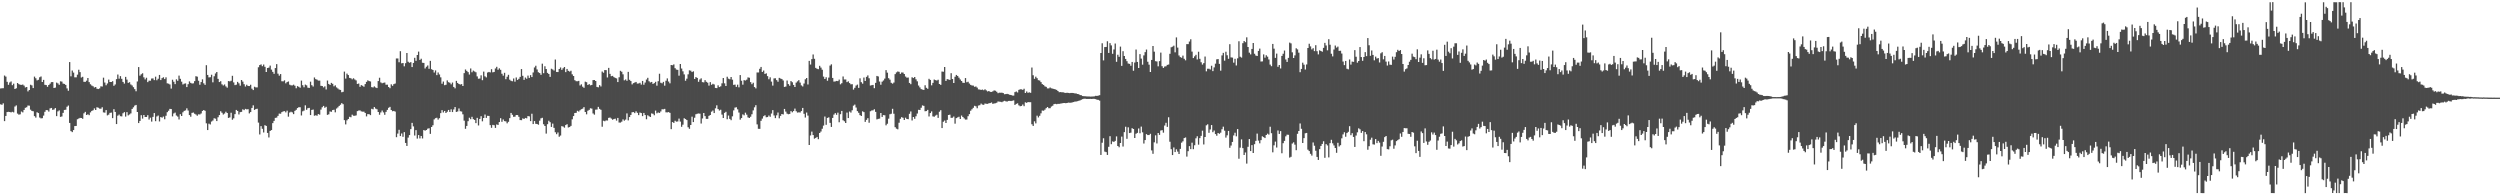 <?xml version="1.0" encoding="UTF-8"?>
<svg xmlns="http://www.w3.org/2000/svg" width="1920" height="150">
  <path d="M0 67.966h1v12.152H0zM1 67.796h1v12.683H1zM2 67.737h1v11.608H2zM3 58.010h1v35.024H3zM4 58.830h1v30.218H4zM5 62.843h1v23.211H5zM6 65.106h1v20.733H6zM7 63.330h1v22.679H7zM8 62.543h1v23.760H8zM9 65.413h1v20.459H9zM10 64.249h1v22.049H10zM11 68.341h1v13.502H11zM12 67.788h1v13.178H12zM13 63.739h1v23.529H13zM14 64.606h1v23.439H14zM15 65.052h1v22.745H15zM16 65.188h1v20.475H16zM17 64.917h1v21.390H17zM18 65.765h1v18.677H18zM19 67.159h1v15.609H19zM20 66.798h1v15.606H20zM21 70.191h1v10.840H21zM22 69.136h1v12.042H22zM23 65.061h1v19.147H23zM24 65.592h1v19.589H24zM25 67.635h1v17.826H25zM26 58.843h1v30.325H26zM27 60.092h1v30.213H27zM28 61.761h1v24.448H28zM29 61.287h1v25.569H29zM30 59.355h1v30.934H30zM31 58.701h1v32.227H31zM32 62.970h1v27.795H32zM33 61.335h1v27.439H33zM34 65.140h1v20.744H34zM35 65.339h1v19.210H35zM36 66.670h1v17.968H36zM37 65.304h1v20.423H37zM38 64.241h1v19.009H38zM39 63.069h1v19.836H39zM40 63.026h1v21.360H40zM41 67.562h1v16.525H41zM42 67.272h1v15.735H42zM43 63.419h1v25.764H43zM44 64.044h1v21.527H44zM45 65.147h1v19.631H45zM46 62.445h1v27.300H46zM47 62.671h1v26.787H47zM48 64.228h1v22.473H48zM49 64.445h1v19.994H49zM50 65.231h1v19.034H50zM51 67.893h1v14.089H51zM52 69.685h1v11.380H52zM53 47.660h1v46.776H53zM54 58.641h1v42.084H54zM55 54.159h1v47.311H55zM56 55.754h1v44.149H56zM57 59.382h1v37.422H57zM58 59.415h1v37.283H58zM59 57.357h1v34.248H59zM60 53.576h1v37.457H60zM61 55.380h1v35.163H61zM62 59.539h1v31.065H62zM63 58.987h1v32.245H63zM64 62.816h1v24.209H64zM65 62.894h1v23.020H65zM66 61.933h1v26.410H66zM67 59.894h1v27.893H67zM68 63.103h1v25.375H68zM69 64.737h1v21.578H69zM70 65.676h1v19.539H70zM71 66.256h1v18.420H71zM72 67.218h1v16.049H72zM73 66.816h1v17.674H73zM74 68.163h1v14.229H74zM75 68.380h1v14.338H75zM76 67.883h1v15.541H76zM77 66.318h1v17.185H77zM78 66.466h1v15.905H78zM79 59.654h1v26.683H79zM80 63.360h1v23.184H80zM81 65.464h1v19.093H81zM82 64.077h1v24.571H82zM83 61.128h1v26.944H83zM84 62.955h1v23.719H84zM85 62.971h1v23.503H85zM86 62.385h1v28.337H86zM87 65.908h1v17.976H87zM88 64.851h1v21.114H88zM89 60.794h1v34.503H89zM90 57.249h1v31.576H90zM91 60.407h1v27.610H91zM92 58.446h1v30.788H92zM93 60.541h1v28.865H93zM94 62.914h1v24.087H94zM95 64.197h1v21.924H95zM96 59.011h1v30.543H96zM97 61.127h1v24.967H97zM98 63.620h1v24.995H98zM99 63.147h1v24.769H99zM100 64.873h1v22.193H100zM101 65.651h1v18.028H101zM102 66.974h1v15.479H102zM103 68.448h1v12.674H103zM104 70.075h1v10.509H104zM105 62.590h1v23.438H105zM106 51.514h1v43.018H106zM107 58.110h1v34.779H107zM108 57.031h1v31.466H108zM109 56.277h1v34.803H109zM110 59.399h1v28.939H110zM111 60.993h1v28.874H111zM112 59.690h1v30.163H112zM113 63.057h1v25.435H113zM114 61.977h1v29.832H114zM115 61.997h1v28.369H115zM116 60.312h1v33.054H116zM117 60.196h1v29.536H117zM118 61.553h1v25.285H118zM119 58.865h1v34.222H119zM120 61.658h1v27.799H120zM121 60.478h1v28.277H121zM122 57.534h1v35.771H122zM123 61.499h1v28.402H123zM124 60.006h1v30.348H124zM125 59.317h1v30.163H125zM126 60.720h1v30.878H126zM127 59.413h1v29.490H127zM128 63.996h1v22.175H128zM129 64.251h1v20.772H129zM130 64.862h1v18.748H130zM131 68.029h1v15.753H131zM132 61.248h1v28.121H132zM133 62.751h1v24.377H133zM134 64.589h1v21.901H134zM135 60.925h1v27.805H135zM136 62.080h1v27.459H136zM137 58.059h1v33.679H137zM138 60.499h1v27.192H138zM139 62.696h1v26.374H139zM140 64.875h1v21.387H140zM141 64.249h1v20.911H141zM142 64.075h1v20.723H142zM143 66.884h1v16.303H143zM144 64.663h1v20.232H144zM145 62.489h1v25.857H145zM146 63.659h1v25.987H146zM147 64.131h1v22.529H147zM148 63.987h1v22.433H148zM149 62.290h1v25.036H149zM150 58.524h1v29.416H150zM151 58.876h1v29.986H151zM152 62.011h1v25.789H152zM153 65.078h1v22.840H153zM154 63.037h1v24.080H154zM155 60.948h1v24.267H155zM156 64.022h1v20.452H156zM157 65.183h1v19.920H157zM158 50.096h1v44.641H158zM159 57.538h1v42.370H159zM160 59.420h1v35.560H160zM161 59.279h1v36.302H161zM162 57.416h1v35.903H162zM163 63.249h1v29.322H163zM164 58.563h1v32.277H164zM165 56.438h1v34.701H165zM166 55.320h1v37.640H166zM167 60.551h1v29.533H167zM168 63.049h1v25.304H168zM169 62.379h1v23.069H169zM170 64.744h1v21.813H170zM171 65.640h1v22.332H171zM172 64.894h1v22.314H172zM173 66.344h1v19.490H173zM174 67.331h1v19.445H174zM175 62.256h1v28.312H175zM176 62.518h1v27.663H176zM177 62.006h1v24.592H177zM178 58.220h1v33.720H178zM179 63.307h1v27.592H179zM180 65.402h1v22.249H180zM181 65.041h1v19.380H181zM182 62.862h1v22.349H182zM183 64.011h1v23.908H183zM184 65.782h1v20.339H184zM185 61.427h1v24.466H185zM186 62.655h1v21.326H186zM187 64.665h1v19.930H187zM188 66.431h1v17.162H188zM189 65.101h1v18.924H189zM190 65.990h1v17.866H190zM191 66.077h1v21.038H191zM192 65.059h1v21.026H192zM193 68.121h1v14.776H193zM194 69.179h1v11.698H194zM195 66.607h1v17.824H195zM196 67.135h1v16.606H196zM197 67.146h1v16.357H197zM198 51.679h1v42.504H198zM199 49.949h1v53.300H199zM200 49.437h1v47.440H200zM201 50.840h1v48.088H201zM202 49.538h1v52.185H202zM203 51.321h1v44.824H203zM204 55.320h1v41.383H204zM205 52.211h1v49.903H205zM206 51.922h1v53.641H206zM207 50.397h1v50.146H207zM208 53.429h1v46.445H208zM209 55.177h1v39.401H209zM210 56.692h1v36.135H210zM211 52.286h1v38.224H211zM212 49.253h1v41.084H212zM213 56.557h1v32.424H213zM214 58.093h1v29.132H214zM215 56.902h1v30.460H215zM216 62.391h1v23.714H216zM217 62.438h1v23.124H217zM218 61.698h1v23.673H218zM219 63.995h1v22.340H219zM220 63.010h1v21.961H220zM221 62.564h1v27.042H221zM222 65.000h1v21.410H222zM223 65.516h1v20.278H223zM224 65.572h1v20.762H224zM225 65.039h1v22.633H225zM226 65.842h1v19.314H226zM227 67.784h1v16.520H227zM228 66.155h1v16.845H228zM229 66.644h1v15.691H229zM230 67.370h1v14.985H230zM231 61.918h1v26.762H231zM232 65.417h1v20.096H232zM233 67.034h1v17.892H233zM234 64.992h1v15.909H234zM235 65.512h1v18.823H235zM236 67.344h1v15.753H236zM237 67.515h1v15.315H237zM238 62.710h1v25.653H238zM239 65.447h1v18.957H239zM240 66.461h1v17.661H240zM241 59.469h1v29.434H241zM242 60.765h1v27.749H242zM243 61.179h1v27.691H243zM244 61.884h1v25.715H244zM245 61.911h1v26.144H245zM246 65.909h1v18.280H246zM247 66.042h1v16.344H247zM248 67.112h1v14.219H248zM249 66.325h1v16.441H249zM250 68.709h1v13.322H250zM251 61.831h1v26.390H251zM252 64.460h1v23.347H252zM253 65.248h1v20.345H253zM254 63.643h1v22.198H254zM255 64.361h1v20.160H255zM256 66.319h1v17.938H256zM257 65.512h1v20.776H257zM258 67.101h1v16.275H258zM259 67.923h1v14.545H259zM260 68.755h1v12.595H260zM261 69.064h1v11.372H261zM262 70.865h1v8.329H262zM263 70.502h1v9.510H263zM264 54.968h1v37.309H264zM265 60.386h1v35.148H265zM266 56.504h1v35.892H266zM267 57.632h1v33.780H267zM268 59.804h1v29.911H268zM269 60.095h1v29.969H269zM270 60.906h1v27.179H270zM271 60.092h1v28.808H271zM272 61.011h1v27.946H272zM273 61.759h1v26.868H273zM274 64.440h1v20.897H274zM275 64.158h1v20.733H275zM276 66.662h1v18.105H276zM277 65.400h1v20.130H277zM278 65.829h1v19.918H278zM279 66.588h1v19.148H279zM280 64.585h1v22.174H280zM281 62.892h1v26.479H281zM282 61.701h1v25.975H282zM283 62.267h1v25.449H283zM284 62.566h1v25.854H284zM285 66.942h1v16.628H285zM286 67.169h1v16.773H286zM287 66.341h1v15.868H287zM288 67.176h1v16.251H288zM289 67.639h1v16.274H289zM290 62.240h1v23.772H290zM291 59.713h1v28.405H291zM292 63.278h1v23.115H292zM293 63.946h1v20.925H293zM294 63.566h1v22.776H294zM295 63.366h1v24.804H295zM296 65.090h1v20.812H296zM297 65.038h1v19.343H297zM298 66.841h1v15.947H298zM299 67.724h1v14.352H299zM300 64.749h1v19.718H300zM301 65.904h1v19.539H301zM302 64.632h1v20.558H302zM303 64.147h1v21.548H303zM304 44.889h1v60.498H304zM305 44.904h1v57.719H305zM306 47.814h1v51.855H306zM307 39.298h1v65.213H307zM308 48.634h1v53.849H308zM309 48.382h1v56.658H309zM310 50.953h1v50.501H310zM311 48.521h1v61.261H311zM312 40.690h1v71.400H312zM313 47.408h1v58.289H313zM314 48.204h1v55.541H314zM315 47.735h1v51.455H315zM316 51.526h1v42.857H316zM317 48.356h1v48.699H317zM318 44.404h1v59.673H318zM319 46.683h1v53.284H319zM320 42.259h1v64.202H320zM321 39.635h1v64.072H321zM322 46.006h1v60.268H322zM323 45.125h1v59.297H323zM324 48.187h1v58.141H324zM325 48.312h1v51.603H325zM326 52.579h1v47.763H326zM327 51.258h1v48.590H327zM328 50.297h1v48.496H328zM329 52.824h1v45.661H329zM330 46.727h1v56.069H330zM331 53.146h1v44.412H331zM332 53.774h1v42.414H332zM333 55.689h1v35.991H333zM334 54.041h1v36.720H334zM335 57.726h1v32.711H335zM336 55.658h1v36.213H336zM337 57.213h1v33.561H337zM338 59.367h1v27.504H338zM339 64.301h1v20.302H339zM340 62.603h1v23.792H340zM341 65.421h1v19.789H341zM342 65.058h1v21.702H342zM343 61.747h1v24.087H343zM344 63.106h1v21.334H344zM345 63.542h1v22.482H345zM346 64.772h1v19.178H346zM347 63.372h1v22.683H347zM348 66.759h1v17.323H348zM349 67.860h1v14.365H349zM350 62.094h1v23.858H350zM351 63.675h1v21.952H351zM352 64.522h1v18.804H352zM353 64.941h1v20.535H353zM354 64.601h1v21.041H354zM355 66.032h1v21.790H355zM356 56.142h1v36.517H356zM357 53.344h1v45.551H357zM358 54.441h1v42.297H358zM359 55.419h1v37.686H359zM360 57.260h1v33.134H360zM361 52.570h1v38.989H361zM362 55.481h1v34.217H362zM363 54.243h1v37.259H363zM364 54.861h1v37.261H364zM365 55.515h1v39.044H365zM366 58.689h1v31.848H366zM367 60.454h1v35.915H367zM368 60.320h1v30.996H368zM369 57.837h1v31.426H369zM370 61.584h1v31.579H370zM371 55.009h1v35.591H371zM372 58.643h1v29.313H372zM373 59.435h1v31.082H373zM374 55.685h1v33.241H374zM375 55.246h1v33.789H375zM376 55.611h1v40.499H376zM377 53.120h1v45.044H377zM378 55.565h1v40.316H378zM379 55.249h1v40.969H379zM380 52.594h1v45.634H380zM381 51.286h1v44.325H381zM382 53.567h1v42.359H382zM383 52.469h1v41.258H383zM384 53.608h1v37.171H384zM385 56.625h1v36.921H385zM386 58.089h1v33.665H386zM387 55.929h1v37.103H387zM388 60.807h1v32.427H388zM389 58.926h1v35.784H389zM390 57.464h1v36.085H390zM391 61.182h1v29.549H391zM392 62.079h1v24.676H392zM393 62.414h1v25.741H393zM394 60.271h1v29.439H394zM395 62.711h1v26.892H395zM396 59.485h1v28.851H396zM397 61.397h1v26.970H397zM398 60.518h1v29.161H398zM399 59.017h1v33.176H399zM400 53.060h1v39.250H400zM401 58.240h1v32.674H401zM402 61.346h1v30.033H402zM403 59.565h1v31.027H403zM404 60.493h1v30.374H404zM405 58.042h1v31.109H405zM406 59.861h1v29.531H406zM407 57.704h1v35.330H407zM408 59.178h1v28.188H408zM409 55.666h1v39.627H409zM410 51.812h1v41.185H410zM411 50.470h1v44.593H411zM412 53.365h1v41.861H412zM413 55.516h1v40.267H413zM414 56.111h1v36.539H414zM415 57.448h1v33.450H415zM416 48.885h1v41.581H416zM417 56.239h1v39.217H417zM418 50.867h1v45.878H418zM419 52.999h1v49.583H419zM420 55.948h1v39.425H420zM421 56.818h1v35.897H421zM422 59.057h1v34.776H422zM423 52.786h1v44.683H423zM424 53.351h1v41.563H424zM425 54.145h1v44.047H425zM426 45.729h1v55.854H426zM427 55.223h1v47.842H427zM428 55.371h1v46.367H428zM429 52.970h1v52.045H429zM430 51.810h1v52.295H430zM431 53.672h1v43.212H431zM432 52.407h1v44.811H432zM433 51.457h1v46.567H433zM434 55.391h1v40.646H434zM435 52.939h1v42.436H435zM436 54.422h1v43.462H436zM437 55.013h1v42.552H437zM438 54.332h1v42.318H438zM439 57.091h1v34.552H439zM440 58.377h1v30.766H440zM441 61.588h1v25.195H441zM442 62.374h1v24.261H442zM443 62.418h1v22.670H443zM444 62.124h1v23.591H444zM445 65.629h1v19.068H445zM446 64.762h1v19.118H446zM447 66.561h1v16.900H447zM448 67.406h1v14.892H448zM449 62.739h1v23.277H449zM450 63.148h1v24.675H450zM451 65.271h1v19.790H451zM452 64.550h1v19.802H452zM453 65.546h1v17.607H453zM454 65.246h1v18.135H454zM455 61.554h1v25.603H455zM456 61.420h1v26.649H456zM457 62.209h1v22.022H457zM458 66.787h1v17.316H458zM459 67.087h1v14.991H459zM460 65.358h1v18.230H460zM461 66.418h1v17.929H461zM462 54.944h1v42.388H462zM463 55.876h1v36.852H463zM464 53.823h1v39.327H464zM465 53.887h1v38.557H465zM466 59.515h1v33.029H466zM467 52.110h1v38.403H467zM468 56.737h1v33.507H468zM469 58.536h1v32.544H469zM470 58.259h1v33.703H470zM471 59.215h1v32.204H471zM472 59.784h1v31.345H472zM473 60.228h1v32.414H473zM474 63.028h1v27.544H474zM475 59.358h1v34.742H475zM476 54.395h1v39.761H476zM477 55.092h1v38.328H477zM478 57.082h1v34.620H478zM479 61.680h1v31.011H479zM480 61.012h1v30.844H480zM481 62.065h1v25.011H481zM482 55.204h1v37.243H482zM483 61.311h1v28.613H483zM484 62.235h1v26.038H484zM485 64.828h1v21.377H485zM486 63.844h1v22.212H486zM487 63.375h1v23.488H487zM488 62.929h1v22.584H488zM489 64.208h1v22.448H489zM490 64.083h1v24.340H490zM491 63.611h1v22.817H491zM492 64.988h1v21.825H492zM493 62.137h1v27.043H493zM494 65.056h1v21.680H494zM495 63.401h1v24.945H495zM496 61.063h1v30.520H496zM497 59.749h1v28.772H497zM498 62.413h1v26.856H498zM499 63.316h1v26.565H499zM500 62.932h1v24.158H500zM501 64.472h1v22.940H501zM502 63.851h1v24.695H502zM503 62.834h1v22.115H503zM504 65.813h1v21.221H504zM505 62.368h1v24.000H505zM506 56.640h1v30.079H506zM507 63.534h1v22.050H507zM508 63.987h1v19.912H508zM509 62.860h1v21.101H509zM510 65.795h1v17.805H510zM511 61.991h1v24.289H511zM512 60.206h1v26.138H512zM513 62.601h1v23.458H513zM514 63.995h1v22.676H514zM515 49.931h1v49.268H515zM516 50.118h1v43.612H516zM517 49.460h1v44.947H517zM518 52.363h1v40.378H518zM519 53.444h1v39.977H519zM520 53.654h1v39.609H520zM521 58.125h1v32.976H521zM522 49.153h1v44.212H522zM523 52.624h1v44.756H523zM524 54.782h1v40.940H524zM525 57.162h1v33.644H525zM526 61.982h1v29.482H526zM527 60.395h1v31.801H527zM528 57.069h1v40.674H528zM529 54.018h1v44.889H529zM530 54.270h1v41.710H530zM531 55.323h1v34.282H531zM532 54.770h1v38.986H532zM533 60.641h1v29.788H533zM534 59.188h1v28.577H534zM535 59.857h1v27.478H535zM536 62.813h1v24.353H536zM537 61.042h1v26.236H537zM538 60.174h1v34.705H538zM539 63.058h1v27.921H539zM540 63.288h1v23.515H540zM541 61.566h1v27.606H541zM542 62.803h1v28.475H542zM543 63.486h1v27.797H543zM544 65.757h1v23.235H544zM545 63.085h1v25.256H545zM546 65.113h1v20.637H546zM547 64.376h1v20.511H547zM548 64.858h1v21.975H548zM549 67.540h1v15.674H549zM550 67.674h1v13.211H550zM551 65.534h1v18.238H551zM552 66.859h1v18.009H552zM553 66.296h1v17.979H553zM554 64.008h1v24.008H554zM555 59.896h1v30.748H555zM556 64.001h1v22.692H556zM557 66.023h1v19.845H557zM558 58.917h1v32.700H558zM559 60.410h1v28.314H559zM560 60.887h1v30.409H560zM561 59.119h1v33.210H561zM562 61.190h1v28.170H562zM563 65.190h1v19.599H563zM564 64.956h1v17.680H564zM565 66.721h1v15.649H565zM566 65.029h1v18.958H566zM567 67.075h1v19.348H567zM568 57.670h1v34.238H568zM569 62.006h1v28.679H569zM570 65.033h1v22.846H570zM571 61.529h1v27.047H571zM572 61.824h1v24.713H572zM573 61.187h1v26.888H573zM574 59.420h1v30.740H574zM575 59.708h1v30.934H575zM576 63.081h1v26.563H576zM577 64.682h1v23.085H577zM578 63.530h1v21.269H578zM579 66.891h1v15.540H579zM580 67.882h1v12.897H580zM581 55.648h1v39.880H581zM582 55.653h1v43.288H582zM583 52.847h1v46.114H583zM584 51.386h1v41.407H584zM585 55.247h1v35.814H585zM586 54.146h1v35.091H586zM587 56.788h1v31.749H587zM588 56.343h1v33.696H588zM589 58.450h1v31.463H589zM590 60.856h1v27.866H590zM591 59.406h1v30.294H591zM592 62.664h1v24.555H592zM593 65.731h1v18.833H593zM594 60.207h1v28.445H594zM595 60.109h1v30.636H595zM596 61.562h1v27.029H596zM597 62.781h1v23.641H597zM598 59.805h1v31.055H598zM599 60.334h1v28.674H599zM600 60.738h1v26.791H600zM601 61.783h1v26.140H601zM602 66.765h1v16.902H602zM603 66.456h1v19.276H603zM604 61.861h1v25.461H604zM605 64.590h1v23.152H605zM606 65.821h1v21.685H606zM607 62.271h1v23.069H607zM608 63.185h1v23.067H608zM609 65.226h1v20.085H609zM610 66.833h1v16.594H610zM611 63.440h1v22.017H611zM612 62.445h1v24.034H612zM613 61.536h1v24.736H613zM614 63.462h1v22.990H614zM615 65.596h1v19.712H615zM616 66.405h1v16.488H616zM617 64.141h1v23.274H617zM618 60.856h1v29.410H618zM619 59.901h1v26.524H619zM620 64.864h1v23.909H620zM621 46.724h1v64.619H621zM622 49.584h1v54.478H622zM623 45.390h1v55.698H623zM624 41.852h1v61.900H624zM625 45.173h1v61.317H625zM626 52.135h1v53.809H626zM627 52.840h1v52.324H627zM628 53.129h1v53.799H628zM629 50.516h1v51.620H629zM630 51.931h1v49.082H630zM631 53.539h1v45.335H631zM632 58.843h1v37.619H632zM633 60.695h1v28.804H633zM634 59.348h1v36.512H634zM635 62.022h1v28.557H635zM636 59.587h1v30.510H636zM637 50.368h1v43.993H637zM638 49.424h1v48.058H638zM639 59.867h1v30.721H639zM640 62.653h1v25.355H640zM641 62.527h1v24.341H641zM642 62.180h1v25.991H642zM643 62.316h1v24.223H643zM644 61.117h1v32.774H644zM645 64.776h1v22.942H645zM646 63.907h1v21.298H646zM647 58.703h1v33.667H647zM648 61.043h1v32.072H648zM649 61.029h1v33.452H649zM650 63.095h1v23.405H650zM651 62.484h1v28.183H651zM652 63.820h1v21.827H652zM653 64.784h1v21.691H653zM654 64.640h1v20.062H654zM655 68.837h1v12.307H655zM656 67.427h1v12.906H656zM657 65.713h1v16.894H657zM658 64.998h1v20.339H658zM659 67.462h1v19.176H659zM660 60.163h1v28.265H660zM661 63.120h1v25.980H661zM662 64.238h1v21.258H662zM663 59.541h1v26.599H663zM664 62.175h1v31.405H664zM665 59.024h1v33.039H665zM666 57.899h1v32.887H666zM667 60.085h1v34.158H667zM668 65.707h1v19.760H668zM669 65.442h1v19.403H669zM670 65.230h1v19.494H670zM671 67.716h1v16.197H671zM672 63.651h1v22.268H672zM673 58.313h1v33.372H673zM674 58.726h1v32.564H674zM675 62.595h1v28.500H675zM676 65.079h1v21.701H676zM677 62.712h1v27.096H677zM678 61.804h1v26.559H678zM679 60.349h1v28.201H679zM680 53.881h1v42.354H680zM681 55.792h1v39.256H681zM682 60.076h1v31.079H682zM683 61.202h1v26.556H683zM684 63.585h1v23.746H684zM685 64.248h1v19.332H685zM686 63.386h1v23.969H686zM687 56.955h1v40.718H687zM688 55.619h1v43.196H688zM689 54.894h1v44.410H689zM690 55.145h1v39.099H690zM691 56.748h1v34.505H691zM692 55.633h1v34.336H692zM693 55.711h1v34.764H693zM694 56.852h1v35.330H694zM695 58.782h1v31.581H695zM696 59.670h1v31.745H696zM697 59.560h1v32.006H697zM698 63.702h1v23.721H698zM699 64.672h1v20.950H699zM700 59.355h1v33.170H700zM701 59.977h1v29.858H701zM702 59.141h1v32.092H702zM703 60.919h1v28.372H703zM704 62.454h1v24.753H704zM705 65.675h1v18.663H705zM706 67.106h1v17.396H706zM707 68.479h1v14.286H707zM708 68.796h1v12.136H708zM709 69.052h1v12.258H709zM710 65.488h1v19.942H710zM711 67.406h1v17.887H711zM712 68.188h1v16.174H712zM713 60.525h1v28.911H713zM714 61.376h1v25.456H714zM715 65.544h1v20.024H715zM716 63.650h1v25.727H716zM717 61.106h1v28.560H717zM718 61.550h1v27.206H718zM719 61.831h1v26.266H719zM720 61.254h1v29.249H720zM721 64.532h1v21.294H721zM722 65.167h1v19.453H722zM723 54.949h1v43.418H723zM724 55.117h1v38.385H724zM725 51.475h1v41.082H725zM726 62.151h1v32.309H726zM727 60.780h1v31.259H727zM728 61.044h1v27.272H728zM729 61.410h1v26.650H729zM730 56.212h1v34.317H730zM731 60.668h1v29.771H731zM732 63.732h1v25.742H732zM733 58.930h1v36.041H733zM734 57.556h1v33.158H734zM735 58.294h1v31.885H735zM736 59.672h1v29.992H736zM737 61.023h1v30.374H737zM738 62.185h1v26.544H738zM739 63.515h1v26.335H739zM740 63.681h1v27.271H740zM741 59.963h1v31.876H741zM742 63.162h1v28.642H742zM743 62.756h1v26.477H743zM744 64.150h1v23.490H744zM745 65.198h1v19.840H745zM746 65.654h1v18.244H746zM747 65.761h1v17.045H747zM748 66.672h1v14.602H748zM749 66.426h1v15.215H749zM750 67.294h1v15.854H750zM751 68.675h1v12.362H751zM752 68.742h1v12.036H752zM753 69.060h1v10.489H753zM754 68.767h1v11.548H754zM755 69.285h1v11.240H755zM756 68.571h1v10.957H756zM757 69.435h1v10.260H757zM758 70.221h1v9.542H758zM759 69.869h1v9.449H759zM760 70.569h1v8.600H760zM761 70.588h1v8.125H761zM762 70.154h1v9.605H762zM763 69.420h1v10.029H763zM764 69.660h1v9.671H764zM765 70.459h1v8.459H765zM766 71.579h1v6.331H766zM767 71.166h1v6.931H767zM768 71.239h1v6.961H768zM769 71.176h1v7.307H769zM770 71.467h1v6.386H770zM771 72.381h1v5.051H771zM772 72.219h1v5.580H772zM773 72.103h1v5.926H773zM774 72.362h1v5.167H774zM775 72.823h1v4.636H775zM776 72.938h1v4.662H776zM777 73.395h1v3.987H777zM778 73.447h1v3.660H778zM779 70.736h1v9.841H779zM780 70.270h1v9.488H780zM781 70.999h1v8.352H781zM782 69.019h1v11.901H782zM783 68.575h1v13.023H783zM784 68.587h1v12.756H784zM785 69.002h1v11.293H785zM786 68.142h1v13.402H786zM787 71.426h1v7.186H787zM788 70.222h1v8.776H788zM789 71.276h1v7.091H789zM790 70.922h1v7.544H790zM791 71.248h1v7.219H791zM792 51.888h1v43.559H792zM793 57.823h1v38.891H793zM794 60.494h1v32.666H794zM795 58.879h1v35.903H795zM796 60.049h1v28.772H796zM797 61.570h1v28.638H797zM798 61.852h1v27.096H798zM799 63.074h1v23.963H799zM800 64.602h1v20.262H800zM801 65.229h1v19.792H801zM802 66.284h1v17.956H802zM803 66.698h1v16.368H803zM804 67.874h1v14.287H804zM805 67.909h1v15.245H805zM806 67.192h1v15.926H806zM807 67.859h1v13.978H807zM808 68.058h1v13.159H808zM809 68.352h1v11.599H809zM810 68.655h1v11.127H810zM811 69.033h1v10.988H811zM812 69.870h1v9.902H812zM813 70.824h1v8.957H813zM814 70.728h1v8.846H814zM815 70.869h1v8.533H815zM816 70.877h1v8.271H816zM817 71.206h1v7.911H817zM818 71.354h1v7.904H818zM819 71.200h1v7.913H819zM820 71.383h1v7.414H820zM821 71.525h1v7.370H821zM822 71.382h1v7.499H822zM823 71.362h1v7.300H823zM824 71.480h1v6.903H824zM825 71.755h1v6.283H825zM826 71.785h1v6.190H826zM827 72.181h1v5.536H827zM828 72.360h1v5.046H828zM829 73.031h1v4.081H829zM830 73.141h1v3.456H830zM831 73.788h1v2.336H831zM832 73.865h1v1.962H832zM833 73.950h1v1.887H833zM834 74.032h1v1.954H834zM835 74.060h1v1.903H835zM836 74.070h1v1.917H836zM837 74.167h1v1.760H837zM838 74.131h1v1.925H838zM839 74.081h1v1.822H839zM840 73.982h1v1.944H840zM841 73.581h1v2.562H841zM842 73.687h1v2.890H842zM843 73.435h1v3.255H843zM844 73.137h1v4.104H844zM845 40.702h1v78.302H845zM846 33.242h1v76.384H846zM847 46.391h1v59.805H847zM848 36.129h1v80.289H848zM849 36.048h1v80.791H849zM850 31.704h1v87.284H850zM851 40.678h1v72.049H851zM852 33.103h1v71.507H852zM853 34.888h1v75.845H853zM854 41.320h1v67.271H854zM855 37.984h1v71.011H855zM856 33.458h1v74.727H856zM857 47.451h1v57.302H857zM858 42.034h1v70.107H858zM859 43.637h1v69.458H859zM860 35.805h1v74.039H860zM861 50.603h1v54.325H861zM862 39.328h1v73.236H862zM863 43.031h1v58.428H863zM864 45.282h1v52.074H864zM865 47.002h1v59.599H865zM866 48.811h1v48.992H866zM867 49.038h1v53.152H867zM868 50.504h1v51.402H868zM869 47.551h1v50.893H869zM870 54.333h1v44.737H870zM871 48.017h1v57.973H871zM872 38.044h1v64.683H872zM873 47.569h1v54.458H873zM874 52.216h1v46.468H874zM875 41.592h1v60.773H875zM876 45.021h1v52.189H876zM877 49.690h1v51.927H877zM878 42.535h1v67.696H878zM879 40.056h1v67.495H879zM880 38.032h1v65.004H880zM881 47.436h1v56.270H881zM882 49.651h1v54.085H882zM883 55.313h1v47.422H883zM884 46.011h1v69.510H884zM885 35.348h1v82.778H885zM886 39.658h1v69.670H886zM887 47.020h1v56.896H887zM888 47.202h1v62.991H888zM889 50.926h1v51.205H889zM890 46.957h1v56.598H890zM891 40.411h1v59.820H891zM892 50.817h1v49.129H892zM893 52.187h1v49.695H893zM894 51.121h1v45.297H894zM895 50.870h1v43.444H895zM896 49.830h1v47.622H896zM897 49.557h1v40.525H897zM898 41.334h1v67.502H898zM899 36.321h1v78.257H899zM900 35.845h1v83.238H900zM901 35.077h1v78.167H901zM902 40.203h1v76.584H902zM903 28.726h1v85.952H903zM904 36.550h1v79.872H904zM905 42.604h1v75.649H905zM906 43.885h1v70.453H906zM907 44.344h1v65.223H907zM908 42.714h1v65.835H908zM909 45.134h1v60.900H909zM910 46.342h1v59.254H910zM911 33.915h1v86.335H911zM912 33.872h1v82.263H912zM913 31.891h1v80.341H913zM914 30.137h1v84.375H914zM915 39.649h1v69.908H915zM916 44.594h1v69.996H916zM917 43.257h1v68.326H917zM918 42.080h1v64.148H918zM919 45.671h1v58.960H919zM920 39.730h1v71.366H920zM921 45.161h1v60.904H921zM922 47.812h1v56.522H922zM923 49.618h1v50.718H923zM924 48.484h1v62.491H924zM925 43.402h1v61.811H925zM926 54.790h1v41.455H926zM927 52.813h1v42.659H927zM928 52.767h1v49.247H928zM929 53.351h1v46.100H929zM930 50.471h1v45.581H930zM931 54.618h1v46.919H931zM932 51.764h1v48.510H932zM933 48.876h1v54.107H933zM934 45.543h1v58.709H934zM935 45.339h1v56.785H935zM936 49.074h1v53.681H936zM937 54.297h1v47.584H937zM938 42.543h1v56.752H938zM939 40.610h1v56.668H939zM940 46.600h1v53.778H940zM941 39.738h1v65.933H941zM942 42.466h1v61.480H942zM943 45.145h1v55.401H943zM944 33.968h1v79.542H944zM945 44.057h1v67.701H945zM946 44.228h1v64.781H946zM947 48.125h1v55.936H947zM948 45.170h1v56.788H948zM949 50.285h1v54.394H949zM950 44.802h1v54.305H950zM951 31.679h1v90.246H951zM952 43.573h1v69.845H952zM953 44.227h1v62.807H953zM954 33.165h1v80.604H954zM955 31.492h1v87.568H955zM956 32.389h1v84.706H956zM957 28.648h1v96.977H957zM958 36.114h1v76.639H958zM959 40.431h1v66.366H959zM960 41.772h1v74.270H960zM961 37.565h1v73.891H961zM962 33.035h1v84.493H962zM963 41.272h1v69.463H963zM964 42.663h1v65.522H964zM965 43.005h1v59.582H965zM966 39.116h1v68.887H966zM967 37.304h1v72.781H967zM968 47.257h1v60.342H968zM969 47.141h1v57.563H969zM970 41.780h1v63.543H970zM971 44.264h1v61.790H971zM972 42.426h1v61.244H972zM973 43.503h1v59.169H973zM974 45.658h1v57.741H974zM975 49.609h1v47.748H975zM976 50.844h1v51.476H976zM977 33.719h1v83.263H977zM978 37.364h1v74.271H978zM979 44.447h1v64.286H979zM980 41.166h1v72.126H980zM981 51.301h1v48.885H981zM982 49.910h1v52.951H982zM983 52.557h1v48.172H983zM984 42.954h1v74.742H984zM985 41.265h1v68.733H985zM986 38.805h1v69.364H986zM987 45.646h1v59.041H987zM988 47.584h1v55.828H988zM989 44.467h1v59.048H989zM990 32.714h1v88.308H990zM991 33.342h1v87.079H991zM992 40.203h1v70.044H992zM993 44.563h1v64.753H993zM994 42.567h1v68.533H994zM995 37.087h1v78.284H995zM996 37.944h1v64.792H996zM997 40.447h1v60.162H997zM998 55.429h1v39.414H998zM999 52.932h1v45.987H999zM1000 48.138h1v61.681H1000zM1001 49.650h1v56.442H1001zM1002 53.388h1v48.935H1002zM1003 49.489h1v52.590H1003zM1004 36.883h1v78.047H1004zM1005 33.613h1v82.396H1005zM1006 35.649h1v82.445H1006zM1007 37.934h1v81.554H1007zM1008 36.994h1v72.434H1008zM1009 39.282h1v72.637H1009zM1010 34.708h1v81.034H1010zM1011 39.338h1v81.168H1011zM1012 41.783h1v81.048H1012zM1013 38.677h1v75.866H1013zM1014 39.152h1v72.919H1014zM1015 39.721h1v70.843H1015zM1016 36.745h1v71.736H1016zM1017 32.908h1v88.276H1017zM1018 34.911h1v75.773H1018zM1019 38.646h1v73.055H1019zM1020 30.123h1v90.783H1020zM1021 34.338h1v75.571H1021zM1022 41.245h1v66.137H1022zM1023 43.291h1v66.769H1023zM1024 38.015h1v73.698H1024zM1025 34.995h1v78.648H1025zM1026 36.564h1v80.775H1026zM1027 35.777h1v73.874H1027zM1028 39.061h1v73.435H1028zM1029 38.965h1v72.545H1029zM1030 41.115h1v65.143H1030zM1031 47.268h1v55.962H1031zM1032 50.007h1v51.566H1032zM1033 46.780h1v58.227H1033zM1034 52.812h1v49.378H1034zM1035 53.264h1v47.981H1035zM1036 45.687h1v51.258H1036zM1037 49.608h1v54.234H1037zM1038 47.307h1v55.007H1038zM1039 47.536h1v57.636H1039zM1040 38.522h1v74.324H1040zM1041 43.548h1v60.532H1041zM1042 48.112h1v53.523H1042zM1043 46.850h1v51.718H1043zM1044 36.122h1v63.215H1044zM1045 43.851h1v58.168H1045zM1046 46.696h1v53.963H1046zM1047 43.762h1v64.687H1047zM1048 40.035h1v61.410H1048zM1049 43.106h1v60.047H1049zM1050 29.237h1v85.775H1050zM1051 34.771h1v77.523H1051zM1052 42.857h1v64.446H1052zM1053 38.781h1v66.959H1053zM1054 42.169h1v68.658H1054zM1055 46.333h1v64.729H1055zM1056 43.479h1v63.347H1056zM1057 44.927h1v65.019H1057zM1058 44.596h1v63.585H1058zM1059 47.981h1v61.520H1059zM1060 40.946h1v78.708H1060zM1061 40.093h1v72.433H1061zM1062 45.577h1v63.320H1062zM1063 42.944h1v62.355H1063zM1064 47.311h1v57.121H1064zM1065 50.340h1v64.170H1065zM1066 47.201h1v67.525H1066zM1067 49.672h1v62.651H1067zM1068 49.832h1v57.951H1068zM1069 43.492h1v63.797H1069zM1070 45.709h1v68.496H1070zM1071 43.616h1v68.049H1071zM1072 40.066h1v68.318H1072zM1073 38.261h1v69.365H1073zM1074 39.157h1v67.767H1074zM1075 38.436h1v64.066H1075zM1076 41.491h1v63.575H1076zM1077 49.136h1v52.214H1077zM1078 54.997h1v43.367H1078zM1079 53.151h1v45.338H1079zM1080 52.550h1v45.966H1080zM1081 49.941h1v52.800H1081zM1082 47.421h1v55.496H1082zM1083 45.989h1v59.087H1083zM1084 41.226h1v60.156H1084zM1085 43.469h1v58.414H1085zM1086 43.866h1v68.497H1086zM1087 45.489h1v72.122H1087zM1088 37.868h1v70.191H1088zM1089 47.633h1v68.265H1089zM1090 44.302h1v76.153H1090zM1091 41.748h1v59.196H1091zM1092 48.290h1v53.967H1092zM1093 44.752h1v65.020H1093zM1094 50.101h1v48.517H1094zM1095 49.972h1v58.660H1095zM1096 38.729h1v72.494H1096zM1097 41.381h1v67.520H1097zM1098 44.656h1v63.270H1098zM1099 45.564h1v56.070H1099zM1100 38.940h1v64.378H1100zM1101 45.788h1v56.045H1101zM1102 45.261h1v58.468H1102zM1103 38.159h1v76.885H1103zM1104 45.772h1v62.170H1104zM1105 47.355h1v57.659H1105zM1106 45.712h1v57.040H1106zM1107 48.440h1v53.987H1107zM1108 54.410h1v42.647H1108zM1109 34.408h1v70.020H1109zM1110 42.961h1v69.188H1110zM1111 32.000h1v76.724H1111zM1112 39.677h1v74.336H1112zM1113 40.907h1v73.255H1113zM1114 37.038h1v74.381H1114zM1115 44.897h1v56.289H1115zM1116 35.826h1v76.789H1116zM1117 33.240h1v73.402H1117zM1118 33.244h1v74.532H1118zM1119 42.142h1v68.787H1119zM1120 39.503h1v70.590H1120zM1121 48.242h1v60.076H1121zM1122 40.566h1v67.185H1122zM1123 37.912h1v74.624H1123zM1124 42.947h1v69.250H1124zM1125 41.234h1v63.599H1125zM1126 34.982h1v80.340H1126zM1127 46.708h1v58.289H1127zM1128 47.913h1v56.649H1128zM1129 49.498h1v50.737H1129zM1130 53.521h1v45.084H1130zM1131 53.021h1v49.556H1131zM1132 49.567h1v53.564H1132zM1133 50.241h1v49.855H1133zM1134 48.018h1v49.442H1134zM1135 49.040h1v46.082H1135zM1136 56.499h1v42.189H1136zM1137 54.380h1v43.252H1137zM1138 50.367h1v43.062H1138zM1139 46.055h1v50.595H1139zM1140 46.606h1v50.219H1140zM1141 45.705h1v56.669H1141zM1142 48.238h1v50.784H1142zM1143 49.196h1v52.203H1143zM1144 54.182h1v39.598H1144zM1145 54.044h1v45.923H1145zM1146 41.949h1v71.374H1146zM1147 43.238h1v57.115H1147zM1148 45.804h1v59.635H1148zM1149 34.009h1v75.010H1149zM1150 45.380h1v66.789H1150zM1151 43.348h1v61.705H1151zM1152 38.219h1v68.356H1152zM1153 44.224h1v70.729H1153zM1154 43.548h1v65.694H1154zM1155 36.556h1v80.964H1155zM1156 29.857h1v87.759H1156zM1157 38.212h1v76.872H1157zM1158 34.058h1v85.968H1158zM1159 31.218h1v93.295H1159zM1160 33.562h1v76.972H1160zM1161 47.862h1v54.169H1161zM1162 37.558h1v71.082H1162zM1163 41.345h1v65.041H1163zM1164 43.335h1v61.783H1164zM1165 52.891h1v49.008H1165zM1166 46.221h1v54.765H1166zM1167 36.833h1v72.544H1167zM1168 48.466h1v56.684H1168zM1169 45.322h1v56.653H1169zM1170 48.993h1v50.753H1170zM1171 46.638h1v50.928H1171zM1172 42.515h1v64.169H1172zM1173 35.591h1v72.227H1173zM1174 40.358h1v65.246H1174zM1175 47.396h1v57.725H1175zM1176 47.381h1v59.354H1176zM1177 46.693h1v61.357H1177zM1178 49.397h1v54.590H1178zM1179 45.735h1v51.800H1179zM1180 48.679h1v51.791H1180zM1181 49.837h1v48.834H1181zM1182 46.506h1v58.983H1182zM1183 53.630h1v44.604H1183zM1184 46.816h1v56.982H1184zM1185 52.992h1v45.741H1185zM1186 56.120h1v38.256H1186zM1187 54.014h1v45.854H1187zM1188 52.270h1v47.887H1188zM1189 43.419h1v59.436H1189zM1190 53.944h1v48.966H1190zM1191 49.475h1v44.420H1191zM1192 38.837h1v62.418H1192zM1193 51.478h1v50.511H1193zM1194 49.622h1v52.409H1194zM1195 51.643h1v49.526H1195zM1196 56.986h1v38.603H1196zM1197 53.020h1v42.986H1197zM1198 55.395h1v41.046H1198zM1199 54.094h1v44.365H1199zM1200 57.312h1v35.061H1200zM1201 49.993h1v44.590H1201zM1202 47.758h1v52.155H1202zM1203 54.142h1v42.284H1203zM1204 56.658h1v35.148H1204zM1205 54.056h1v43.165H1205zM1206 54.792h1v41.417H1206zM1207 50.886h1v45.800H1207zM1208 44.505h1v60.154H1208zM1209 45.905h1v62.206H1209zM1210 49.727h1v45.364H1210zM1211 48.082h1v49.456H1211zM1212 48.081h1v52.654H1212zM1213 50.559h1v47.873H1213zM1214 47.258h1v58.962H1214zM1215 18.871h1v110.680H1215zM1216 29.271h1v97.917H1216zM1217 23.421h1v106.453H1217zM1218 28.682h1v92.179H1218zM1219 40.351h1v68.463H1219zM1220 40.496h1v67.990H1220zM1221 40.202h1v65.365H1221zM1222 46.292h1v63.578H1222zM1223 42.524h1v60.126H1223zM1224 48.546h1v59.887H1224zM1225 46.181h1v63.705H1225zM1226 48.697h1v53.396H1226zM1227 48.041h1v56.554H1227zM1228 49.488h1v50.713H1228zM1229 53.972h1v42.139H1229zM1230 54.959h1v47.255H1230zM1231 54.138h1v43.538H1231zM1232 48.692h1v56.260H1232zM1233 53.827h1v45.591H1233zM1234 54.335h1v39.685H1234zM1235 49.510h1v51.026H1235zM1236 48.985h1v50.909H1236zM1237 49.865h1v55.210H1237zM1238 49.374h1v46.868H1238zM1239 42.934h1v52.958H1239zM1240 48.083h1v49.190H1240zM1241 53.120h1v41.843H1241zM1242 49.287h1v45.020H1242zM1243 58.138h1v33.096H1243zM1244 44.478h1v52.087H1244zM1245 49.335h1v50.570H1245zM1246 46.827h1v51.713H1246zM1247 53.218h1v42.005H1247zM1248 51.979h1v44.074H1248zM1249 50.263h1v46.726H1249zM1250 52.362h1v36.254H1250zM1251 55.001h1v40.309H1251zM1252 53.288h1v41.437H1252zM1253 57.973h1v36.260H1253zM1254 47.350h1v47.393H1254zM1255 47.222h1v64.428H1255zM1256 47.140h1v57.565H1256zM1257 44.077h1v62.591H1257zM1258 44.431h1v63.949H1258zM1259 45.674h1v54.324H1259zM1260 45.590h1v58.080H1260zM1261 38.423h1v64.198H1261zM1262 48.646h1v51.991H1262zM1263 44.349h1v63.373H1263zM1264 50.121h1v51.250H1264zM1265 54.229h1v43.323H1265zM1266 58.251h1v33.944H1266zM1267 47.318h1v65.712H1267zM1268 28.985h1v84.861H1268zM1269 40.564h1v62.558H1269zM1270 49.741h1v54.279H1270zM1271 45.321h1v57.568H1271zM1272 49.969h1v48.680H1272zM1273 47.525h1v56.871H1273zM1274 54.275h1v36.842H1274zM1275 53.050h1v41.606H1275zM1276 49.989h1v41.112H1276zM1277 54.323h1v43.192H1277zM1278 39.611h1v68.017H1278zM1279 36.109h1v74.804H1279zM1280 47.158h1v57.895H1280zM1281 45.568h1v55.885H1281zM1282 51.160h1v47.685H1282zM1283 49.521h1v53.703H1283zM1284 50.223h1v50.597H1284zM1285 50.032h1v50.770H1285zM1286 47.712h1v50.286H1286zM1287 48.695h1v48.548H1287zM1288 51.591h1v47.900H1288zM1289 50.765h1v46.865H1289zM1290 54.015h1v37.814H1290zM1291 53.886h1v41.099H1291zM1292 59.068h1v34.408H1292zM1293 57.849h1v31.292H1293zM1294 55.012h1v39.604H1294zM1295 59.174h1v27.510H1295zM1296 56.164h1v35.814H1296zM1297 55.505h1v38.595H1297zM1298 57.440h1v38.784H1298zM1299 56.786h1v35.963H1299zM1300 60.935h1v29.481H1300zM1301 60.710h1v29.419H1301zM1302 57.728h1v30.417H1302zM1303 61.474h1v26.084H1303zM1304 62.347h1v25.081H1304zM1305 61.241h1v28.875H1305zM1306 63.423h1v25.480H1306zM1307 51.857h1v50.707H1307zM1308 54.042h1v47.361H1308zM1309 54.337h1v43.250H1309zM1310 55.425h1v36.480H1310zM1311 57.049h1v38.038H1311zM1312 59.114h1v36.358H1312zM1313 60.917h1v32.376H1313zM1314 38.694h1v76.442H1314zM1315 51.074h1v47.835H1315zM1316 50.374h1v47.349H1316zM1317 47.338h1v51.413H1317zM1318 54.355h1v48.424H1318zM1319 44.097h1v57.158H1319zM1320 44.894h1v66.765H1320zM1321 24.837h1v102.745H1321zM1322 39.867h1v79.320H1322zM1323 38.529h1v77.660H1323zM1324 41.637h1v70.236H1324zM1325 50.822h1v47.552H1325zM1326 46.008h1v55.162H1326zM1327 51.271h1v47.938H1327zM1328 54.768h1v43.036H1328zM1329 51.999h1v43.092H1329zM1330 56.719h1v37.594H1330zM1331 54.246h1v41.547H1331zM1332 60.138h1v31.248H1332zM1333 64.170h1v26.379H1333zM1334 60.564h1v29.481H1334zM1335 62.935h1v24.290H1335zM1336 61.023h1v25.948H1336zM1337 63.235h1v25.245H1337zM1338 66.478h1v18.285H1338zM1339 67.602h1v14.691H1339zM1340 59.634h1v27.235H1340zM1341 60.386h1v30.552H1341zM1342 61.886h1v26.243H1342zM1343 64.376h1v22.210H1343zM1344 65.451h1v18.163H1344zM1345 68.128h1v12.724H1345zM1346 69.499h1v11.487H1346zM1347 69.976h1v10.774H1347zM1348 70.349h1v8.359H1348zM1349 71.091h1v6.583H1349zM1350 72.211h1v5.629H1350zM1351 72.683h1v4.438H1351zM1352 72.869h1v4.591H1352zM1353 73.129h1v3.872H1353zM1354 73.652h1v3.026H1354zM1355 73.801h1v2.458H1355zM1356 73.691h1v2.719H1356zM1357 73.658h1v2.672H1357zM1358 73.710h1v2.411H1358zM1359 73.932h1v1.986H1359zM1360 74.158h1v1.602H1360zM1361 74.565h1v1.000H1361zM1362 74.572h1v1.000H1362zM1363 74.547h1v1.000H1363zM1364 74.596h1v1.000H1364zM1365 74.563h1v1.000H1365zM1366 74.558h1v1.000H1366zM1367 74.450h1v1.101H1367zM1368 74.193h1v1.513H1368zM1369 73.935h1v2.182H1369zM1370 73.540h1v2.742H1370zM1371 73.432h1v3.116H1371zM1372 73.152h1v3.907H1372zM1373 39.921h1v77.366H1373zM1374 41.097h1v73.943H1374zM1375 51.032h1v56.771H1375zM1376 45.174h1v60.986H1376zM1377 29.495h1v85.427H1377zM1378 30.895h1v83.751H1378zM1379 43.120h1v65.343H1379zM1380 44.613h1v60.830H1380zM1381 44.896h1v56.552H1381zM1382 35.675h1v73.832H1382zM1383 34.067h1v78.133H1383zM1384 27.933h1v86.108H1384zM1385 36.034h1v79.869H1385zM1386 37.729h1v79.199H1386zM1387 38.124h1v73.542H1387zM1388 39.976h1v74.504H1388zM1389 41.329h1v70.071H1389zM1390 31.069h1v79.813H1390zM1391 38.536h1v68.529H1391zM1392 41.572h1v72.189H1392zM1393 36.391h1v89.922H1393zM1394 31.451h1v75.768H1394zM1395 36.677h1v68.489H1395zM1396 39.562h1v67.579H1396zM1397 39.995h1v65.510H1397zM1398 36.082h1v81.154H1398zM1399 39.273h1v74.135H1399zM1400 35.536h1v76.659H1400zM1401 46.550h1v62.263H1401zM1402 39.355h1v62.379H1402zM1403 28.483h1v102.123H1403zM1404 28.390h1v95.632H1404zM1405 39.420h1v75.089H1405zM1406 38.041h1v76.456H1406zM1407 35.806h1v78.034H1407zM1408 39.378h1v75.767H1408zM1409 39.622h1v67.740H1409zM1410 45.783h1v63.388H1410zM1411 50.135h1v51.701H1411zM1412 45.158h1v59.552H1412zM1413 32.646h1v83.866H1413zM1414 31.968h1v97.654H1414zM1415 35.786h1v85.199H1415zM1416 39.795h1v71.920H1416zM1417 42.886h1v73.584H1417zM1418 44.231h1v71.268H1418zM1419 44.308h1v63.331H1419zM1420 45.588h1v58.862H1420zM1421 43.976h1v70.815H1421zM1422 44.531h1v66.374H1422zM1423 47.250h1v60.212H1423zM1424 50.455h1v45.586H1424zM1425 52.623h1v42.064H1425zM1426 34.326h1v83.133H1426zM1427 21.688h1v92.981H1427zM1428 33.935h1v84.546H1428zM1429 27.638h1v95.776H1429zM1430 25.853h1v96.838H1430zM1431 22.017h1v103.635H1431zM1432 28.986h1v96.974H1432zM1433 22.116h1v108.922H1433zM1434 20.464h1v97.354H1434zM1435 28.792h1v89.080H1435zM1436 30.961h1v94.663H1436zM1437 26.060h1v97.898H1437zM1438 30.369h1v87.024H1438zM1439 22.675h1v96.582H1439zM1440 24.377h1v94.571H1440zM1441 39.157h1v66.689H1441zM1442 41.715h1v67.714H1442zM1443 34.036h1v76.780H1443zM1444 31.211h1v74.808H1444zM1445 37.577h1v72.415H1445zM1446 38.829h1v65.752H1446zM1447 41.074h1v67.872H1447zM1448 45.313h1v70.565H1448zM1449 40.647h1v66.966H1449zM1450 33.454h1v76.688H1450zM1451 41.093h1v63.882H1451zM1452 42.905h1v69.411H1452zM1453 48.630h1v52.271H1453zM1454 42.100h1v64.279H1454zM1455 46.286h1v59.216H1455zM1456 39.054h1v69.681H1456zM1457 35.848h1v69.838H1457zM1458 45.625h1v55.613H1458zM1459 45.103h1v58.431H1459zM1460 47.434h1v54.810H1460zM1461 35.704h1v72.845H1461zM1462 38.378h1v72.959H1462zM1463 49.563h1v64.366H1463zM1464 49.160h1v62.030H1464zM1465 44.518h1v59.541H1465zM1466 44.410h1v60.149H1466zM1467 44.438h1v65.669H1467zM1468 40.791h1v68.340H1468zM1469 46.752h1v69.853H1469zM1470 42.572h1v74.537H1470zM1471 37.037h1v67.451H1471zM1472 36.632h1v68.112H1472zM1473 43.701h1v73.001H1473zM1474 35.952h1v81.577H1474zM1475 32.798h1v79.411H1475zM1476 42.511h1v72.946H1476zM1477 38.322h1v64.504H1477zM1478 44.182h1v60.419H1478zM1479 40.729h1v65.417H1479zM1480 39.248h1v74.721H1480zM1481 35.934h1v74.480H1481zM1482 43.124h1v72.522H1482zM1483 36.710h1v84.474H1483zM1484 26.430h1v96.097H1484zM1485 31.114h1v88.766H1485zM1486 42.607h1v70.440H1486zM1487 39.458h1v64.886H1487zM1488 39.048h1v77.828H1488zM1489 40.228h1v74.398H1489zM1490 31.455h1v84.815H1490zM1491 33.539h1v84.900H1491zM1492 39.550h1v84.208H1492zM1493 43.411h1v64.586H1493zM1494 43.196h1v69.922H1494zM1495 41.576h1v68.767H1495zM1496 41.079h1v67.186H1496zM1497 46.284h1v66.846H1497zM1498 42.007h1v67.743H1498zM1499 36.641h1v78.116H1499zM1500 35.159h1v73.744H1500zM1501 42.825h1v67.040H1501zM1502 41.956h1v65.740H1502zM1503 32.625h1v70.774H1503zM1504 36.217h1v73.646H1504zM1505 36.018h1v75.986H1505zM1506 35.406h1v80.996H1506zM1507 34.163h1v82.689H1507zM1508 33.714h1v79.683H1508zM1509 31.042h1v92.500H1509zM1510 28.441h1v92.283H1510zM1511 40.167h1v73.451H1511zM1512 29.082h1v78.597H1512zM1513 38.381h1v70.950H1513zM1514 35.228h1v71.437H1514zM1515 44.139h1v60.034H1515zM1516 40.723h1v66.477H1516zM1517 37.855h1v69.092H1517zM1518 35.023h1v74.194H1518zM1519 27.448h1v108.689H1519zM1520 37.108h1v89.239H1520zM1521 38.302h1v85.425H1521zM1522 40.203h1v89.726H1522zM1523 36.518h1v93.145H1523zM1524 34.615h1v92.576H1524zM1525 30.010h1v95.496H1525zM1526 35.882h1v82.899H1526zM1527 34.553h1v84.055H1527zM1528 35.545h1v88.109H1528zM1529 44.490h1v70.066H1529zM1530 39.147h1v65.938H1530zM1531 40.748h1v68.365H1531zM1532 29.013h1v83.182H1532zM1533 31.945h1v86.656H1533zM1534 34.372h1v78.855H1534zM1535 29.709h1v79.284H1535zM1536 31.478h1v84.491H1536zM1537 33.195h1v86.859H1537zM1538 33.676h1v76.473H1538zM1539 35.798h1v78.624H1539zM1540 40.277h1v68.618H1540zM1541 39.171h1v73.570H1541zM1542 31.527h1v94.809H1542zM1543 33.511h1v89.182H1543zM1544 34.006h1v77.544H1544zM1545 37.797h1v77.699H1545zM1546 36.735h1v79.630H1546zM1547 29.910h1v88.197H1547zM1548 32.830h1v82.214H1548zM1549 29.876h1v84.271H1549zM1550 38.166h1v76.475H1550zM1551 41.105h1v80.873H1551zM1552 27.726h1v92.375H1552zM1553 37.007h1v83.331H1553zM1554 36.213h1v77.424H1554zM1555 41.246h1v75.491H1555zM1556 33.816h1v77.411H1556zM1557 36.418h1v82.524H1557zM1558 35.982h1v80.799H1558zM1559 41.702h1v62.678H1559zM1560 45.387h1v57.260H1560zM1561 49.407h1v56.103H1561zM1562 41.873h1v60.267H1562zM1563 45.582h1v56.494H1563zM1564 45.410h1v61.779H1564zM1565 38.741h1v64.083H1565zM1566 38.316h1v72.492H1566zM1567 42.686h1v69.823H1567zM1568 38.525h1v66.824H1568zM1569 41.378h1v69.534H1569zM1570 41.683h1v64.460H1570zM1571 42.389h1v71.895H1571zM1572 38.570h1v67.274H1572zM1573 34.153h1v78.882H1573zM1574 39.160h1v74.430H1574zM1575 43.888h1v70.171H1575zM1576 36.342h1v85.498H1576zM1577 33.870h1v85.837H1577zM1578 37.117h1v74.758H1578zM1579 34.424h1v75.921H1579zM1580 38.336h1v74.597H1580zM1581 37.206h1v70.021H1581zM1582 41.826h1v54.764H1582zM1583 54.776h1v44.088H1583zM1584 44.649h1v62.850H1584zM1585 41.100h1v77.238H1585zM1586 37.496h1v74.725H1586zM1587 29.143h1v86.744H1587zM1588 22.450h1v94.322H1588zM1589 30.639h1v90.898H1589zM1590 34.373h1v85.070H1590zM1591 37.227h1v73.310H1591zM1592 37.517h1v70.305H1592zM1593 30.220h1v82.793H1593zM1594 31.304h1v86.079H1594zM1595 36.347h1v83.416H1595zM1596 35.718h1v85.205H1596zM1597 40.191h1v77.125H1597zM1598 30.979h1v87.351H1598zM1599 29.453h1v86.760H1599zM1600 37.574h1v83.048H1600zM1601 35.235h1v80.114H1601zM1602 33.345h1v83.591H1602zM1603 28.673h1v90.412H1603zM1604 33.441h1v84.702H1604zM1605 38.306h1v73.462H1605zM1606 31.395h1v86.026H1606zM1607 30.399h1v85.229H1607zM1608 36.683h1v76.749H1608zM1609 36.978h1v72.032H1609zM1610 35.467h1v77.042H1610zM1611 37.449h1v86.589H1611zM1612 40.513h1v84.873H1612zM1613 33.280h1v81.012H1613zM1614 17.907h1v99.706H1614zM1615 17.378h1v100.685H1615zM1616 18.610h1v97.693H1616zM1617 30.622h1v81.739H1617zM1618 23.757h1v104.538H1618zM1619 27.416h1v81.321H1619zM1620 36.913h1v76.178H1620zM1621 35.184h1v84.160H1621zM1622 38.189h1v82.980H1622zM1623 32.830h1v88.643H1623zM1624 33.691h1v86.562H1624zM1625 32.948h1v92.026H1625zM1626 39.959h1v77.320H1626zM1627 30.231h1v87.420H1627zM1628 24.470h1v91.615H1628zM1629 22.676h1v104.912H1629zM1630 22.869h1v96.861H1630zM1631 22.720h1v99.734H1631zM1632 20.203h1v103.152H1632zM1633 20.981h1v95.726H1633zM1634 34.045h1v87.223H1634zM1635 31.265h1v89.216H1635zM1636 39.525h1v78.793H1636zM1637 18.867h1v118.948H1637zM1638 28.108h1v91.690H1638zM1639 21.528h1v92.979H1639zM1640 24.007h1v105.768H1640zM1641 30.827h1v96.125H1641zM1642 26.959h1v100.858H1642zM1643 19.808h1v112.383H1643zM1644 21.590h1v114.966H1644zM1645 27.439h1v102.889H1645zM1646 27.768h1v95.812H1646zM1647 25.693h1v91.804H1647zM1648 26.998h1v98.958H1648zM1649 16.824h1v101.928H1649zM1650 27.236h1v94.635H1650zM1651 35.762h1v81.367H1651zM1652 30.372h1v89.530H1652zM1653 25.322h1v99.892H1653zM1654 18.699h1v106.246H1654zM1655 19.825h1v105.987H1655zM1656 22.928h1v101.070H1656zM1657 24.824h1v107.717H1657zM1658 26.051h1v92.458H1658zM1659 31.452h1v88.339H1659zM1660 33.764h1v90.227H1660zM1661 34.563h1v81.741H1661zM1662 31.464h1v89.241H1662zM1663 34.262h1v76.429H1663zM1664 22.777h1v106.102H1664zM1665 32.919h1v80.796H1665zM1666 23.046h1v96.224H1666zM1667 23.261h1v98.055H1667zM1668 26.361h1v92.606H1668zM1669 26.658h1v94.696H1669zM1670 27.215h1v100.890H1670zM1671 30.423h1v92.888H1671zM1672 16.321h1v112.055H1672zM1673 31.841h1v85.805H1673zM1674 34.233h1v94.557H1674zM1675 30.808h1v95.681H1675zM1676 29.813h1v82.786H1676zM1677 18.412h1v110.088H1677zM1678 13.662h1v116.414H1678zM1679 13.015h1v110.582H1679zM1680 21.777h1v96.941H1680zM1681 32.212h1v94.849H1681zM1682 27.194h1v94.451H1682zM1683 32.777h1v82.816H1683zM1684 16.477h1v108.651H1684zM1685 20.348h1v111.369H1685zM1686 25.677h1v92.380H1686zM1687 5.811h1v142.480H1687zM1688 12.935h1v121.602H1688zM1689 19.510h1v104.871H1689zM1690 18.211h1v130.078H1690zM1691 14.176h1v134.127H1691zM1692 21.256h1v127.056H1692zM1693 20.953h1v117.722H1693zM1694 16.560h1v122.940H1694zM1695 16.955h1v118.221H1695zM1696 20.778h1v104.356H1696zM1697 26.550h1v112.244H1697zM1698 33.335h1v101.118H1698zM1699 28.463h1v99.248H1699zM1700 21.315h1v96.522H1700zM1701 19.640h1v102.056H1701zM1702 24.903h1v105.029H1702zM1703 20.226h1v109.790H1703zM1704 36.941h1v94.640H1704zM1705 32.291h1v90.772H1705zM1706 35.978h1v79.466H1706zM1707 30.061h1v88.181H1707zM1708 33.214h1v83.774H1708zM1709 34.833h1v81.363H1709zM1710 40.099h1v79.075H1710zM1711 34.305h1v86.998H1711zM1712 32.948h1v80.889H1712zM1713 28.816h1v98.841H1713zM1714 12.511h1v124.646H1714zM1715 28.696h1v87.878H1715zM1716 14.923h1v111.344H1716zM1717 18.585h1v116.191H1717zM1718 25.057h1v111.027H1718zM1719 18.599h1v112.864H1719zM1720 23.395h1v101.241H1720zM1721 27.336h1v93.147H1721zM1722 17.570h1v103.063H1722zM1723 23.093h1v101.590H1723zM1724 31.202h1v95.044H1724zM1725 31.115h1v89.614H1725zM1726 20.982h1v98.807H1726zM1727 24.917h1v93.049H1727zM1728 33.402h1v83.412H1728zM1729 31.251h1v88.000H1729zM1730 33.897h1v79.414H1730zM1731 34.860h1v81.208H1731zM1732 31.895h1v91.947H1732zM1733 33.683h1v89.311H1733zM1734 35.003h1v81.083H1734zM1735 42.072h1v65.194H1735zM1736 42.093h1v61.333H1736zM1737 30.563h1v79.115H1737zM1738 36.508h1v70.449H1738zM1739 36.873h1v73.880H1739zM1740 16.976h1v118.071H1740zM1741 22.173h1v109.944H1741zM1742 28.068h1v99.182H1742zM1743 1.746h1v139.990H1743zM1744 8.152h1v140.140H1744zM1745 1.639h1v146.641H1745zM1746 23.831h1v124.512H1746zM1747 28.015h1v99.477H1747zM1748 20.520h1v121.125H1748zM1749 25.218h1v103.604H1749zM1750 24.255h1v98.216H1750zM1751 33.309h1v89.578H1751zM1752 33.622h1v86.400H1752zM1753 36.117h1v93.571H1753zM1754 32.169h1v90.717H1754zM1755 25.720h1v96.172H1755zM1756 29.112h1v91.815H1756zM1757 39.000h1v78.135H1757zM1758 31.438h1v87.795H1758zM1759 28.566h1v96.412H1759zM1760 26.551h1v91.502H1760zM1761 32.393h1v77.025H1761zM1762 27.951h1v86.637H1762zM1763 33.176h1v81.683H1763zM1764 37.794h1v82.824H1764zM1765 34.864h1v81.037H1765zM1766 13.014h1v113.762H1766zM1767 10.535h1v120.202H1767zM1768 25.217h1v104.443H1768zM1769 29.382h1v96.385H1769zM1770 1.789h1v146.530H1770zM1771 15.346h1v119.855H1771zM1772 26.252h1v117.078H1772zM1773 29.395h1v106.464H1773zM1774 16.898h1v110.083H1774zM1775 25.843h1v98.095H1775zM1776 24.645h1v95.660H1776zM1777 29.679h1v88.354H1777zM1778 25.384h1v96.110H1778zM1779 30.642h1v85.185H1779zM1780 27.815h1v97.508H1780zM1781 31.181h1v89.733H1781zM1782 31.685h1v89.842H1782zM1783 15.318h1v122.402H1783zM1784 1.728h1v136.684H1784zM1785 10.565h1v114.397H1785zM1786 5.206h1v138.443H1786zM1787 6.239h1v131.050H1787zM1788 15.496h1v112.762H1788zM1789 16.162h1v123.181H1789zM1790 17.219h1v127.329H1790zM1791 8.407h1v139.840H1791zM1792 1.702h1v144.591H1792zM1793 1.744h1v138.535H1793zM1794 1.715h1v146.535H1794zM1795 21.962h1v115.198H1795zM1796 1.658h1v146.624H1796zM1797 1.696h1v139.776H1797zM1798 11.985h1v126.516H1798zM1799 1.705h1v137.360H1799zM1800 5.695h1v142.600H1800zM1801 9.710h1v138.528H1801zM1802 16.855h1v131.448H1802zM1803 21.933h1v115.402H1803zM1804 18.666h1v116.339H1804zM1805 1.701h1v118.783H1805zM1806 16.601h1v119.845H1806zM1807 20.332h1v118.973H1807zM1808 29.144h1v101.641H1808zM1809 18.051h1v100.514H1809zM1810 25.489h1v96.887H1810zM1811 15.348h1v117.748H1811zM1812 13.866h1v108.382H1812zM1813 37.427h1v78.747H1813zM1814 28.905h1v95.670H1814zM1815 35.059h1v90.873H1815zM1816 32.484h1v84.974H1816zM1817 31.269h1v91.893H1817zM1818 36.836h1v82.845H1818zM1819 41.482h1v72.494H1819zM1820 42.391h1v64.333H1820zM1821 40.459h1v73.059H1821zM1822 39.241h1v78.752H1822zM1823 38.509h1v64.665H1823zM1824 41.084h1v62.172H1824zM1825 41.575h1v63.172H1825zM1826 45.344h1v55.403H1826zM1827 49.445h1v51.605H1827zM1828 44.348h1v65.031H1828zM1829 38.254h1v73.672H1829zM1830 44.224h1v61.116H1830zM1831 45.189h1v61.874H1831zM1832 46.167h1v58.160H1832zM1833 45.281h1v62.779H1833zM1834 44.319h1v59.582H1834zM1835 42.072h1v59.675H1835zM1836 45.373h1v57.073H1836zM1837 51.891h1v56.338H1837zM1838 52.543h1v46.473H1838zM1839 55.496h1v36.062H1839zM1840 48.807h1v50.299H1840zM1841 54.093h1v41.683H1841zM1842 56.216h1v37.596H1842zM1843 56.382h1v48.425H1843zM1844 51.484h1v42.937H1844zM1845 53.461h1v37.432H1845zM1846 57.542h1v40.976H1846zM1847 59.642h1v36.081H1847zM1848 60.057h1v35.251H1848zM1849 60.922h1v32.319H1849zM1850 56.981h1v32.679H1850zM1851 57.788h1v33.489H1851zM1852 60.996h1v26.546H1852zM1853 60.456h1v26.850H1853zM1854 55.799h1v35.896H1854zM1855 57.946h1v30.867H1855zM1856 62.400h1v23.926H1856zM1857 63.106h1v21.694H1857zM1858 62.681h1v22.473H1858zM1859 64.884h1v18.107H1859zM1860 65.055h1v20.397H1860zM1861 65.701h1v19.617H1861zM1862 67.315h1v16.678H1862zM1863 67.592h1v14.271H1863zM1864 67.454h1v15.137H1864zM1865 67.261h1v16.173H1865zM1866 66.900h1v16.227H1866zM1867 67.364h1v15.821H1867zM1868 69.370h1v10.128H1868zM1869 70.336h1v9.532H1869zM1870 70.002h1v10.490H1870zM1871 70.885h1v8.137H1871zM1872 70.237h1v8.710H1872zM1873 70.429h1v8.894H1873zM1874 70.211h1v8.661H1874zM1875 71.938h1v6.693H1875zM1876 71.843h1v6.863H1876zM1877 71.028h1v7.054H1877zM1878 71.674h1v7.030H1878zM1879 72.164h1v5.934H1879zM1880 72.448h1v4.971H1880zM1881 72.826h1v4.972H1881zM1882 72.544h1v5.417H1882zM1883 73.305h1v3.580H1883zM1884 73.248h1v3.498H1884zM1885 73.461h1v3.194H1885zM1886 73.438h1v3.343H1886zM1887 73.549h1v2.770H1887zM1888 73.823h1v2.408H1888zM1889 73.716h1v2.342H1889zM1890 73.911h1v2.267H1890zM1891 73.899h1v2.235H1891zM1892 74.195h1v1.695H1892zM1893 74.254h1v1.732H1893zM1894 74.273h1v1.512H1894zM1895 74.284h1v1.249H1895zM1896 74.446h1v1.256H1896zM1897 74.419h1v1.302H1897zM1898 74.533h1v1.000H1898zM1899 74.702h1v1.000H1899zM1900 74.657h1v1.000H1900zM1901 74.720h1v1.000H1901zM1902 74.745h1v1.000H1902zM1903 74.771h1v1.000H1903zM1904 74.836h1v1.000H1904zM1905 74.833h1v1.000H1905zM1906 74.907h1v1.000H1906zM1907 74.825h1v1.000H1907zM1908 74.889h1v1.000H1908zM1909 74.893h1v1.000H1909zM1910 74.918h1v1.000H1910zM1911 74.960h1v1.000H1911zM1912 74.973h1v1.000H1912zM1913 74.974h1v1.000H1913zM1914 74.985h1v1.000H1914zM1915 74.983h1v1.000H1915zM1916 74.987h1v1.000H1916zM1917 74.994h1v1.000H1917zM1918 75.000h1v1.000H1918zM1919 75.000h1v1.000H1919z" fill="#4a4a4a"></path>
</svg>
